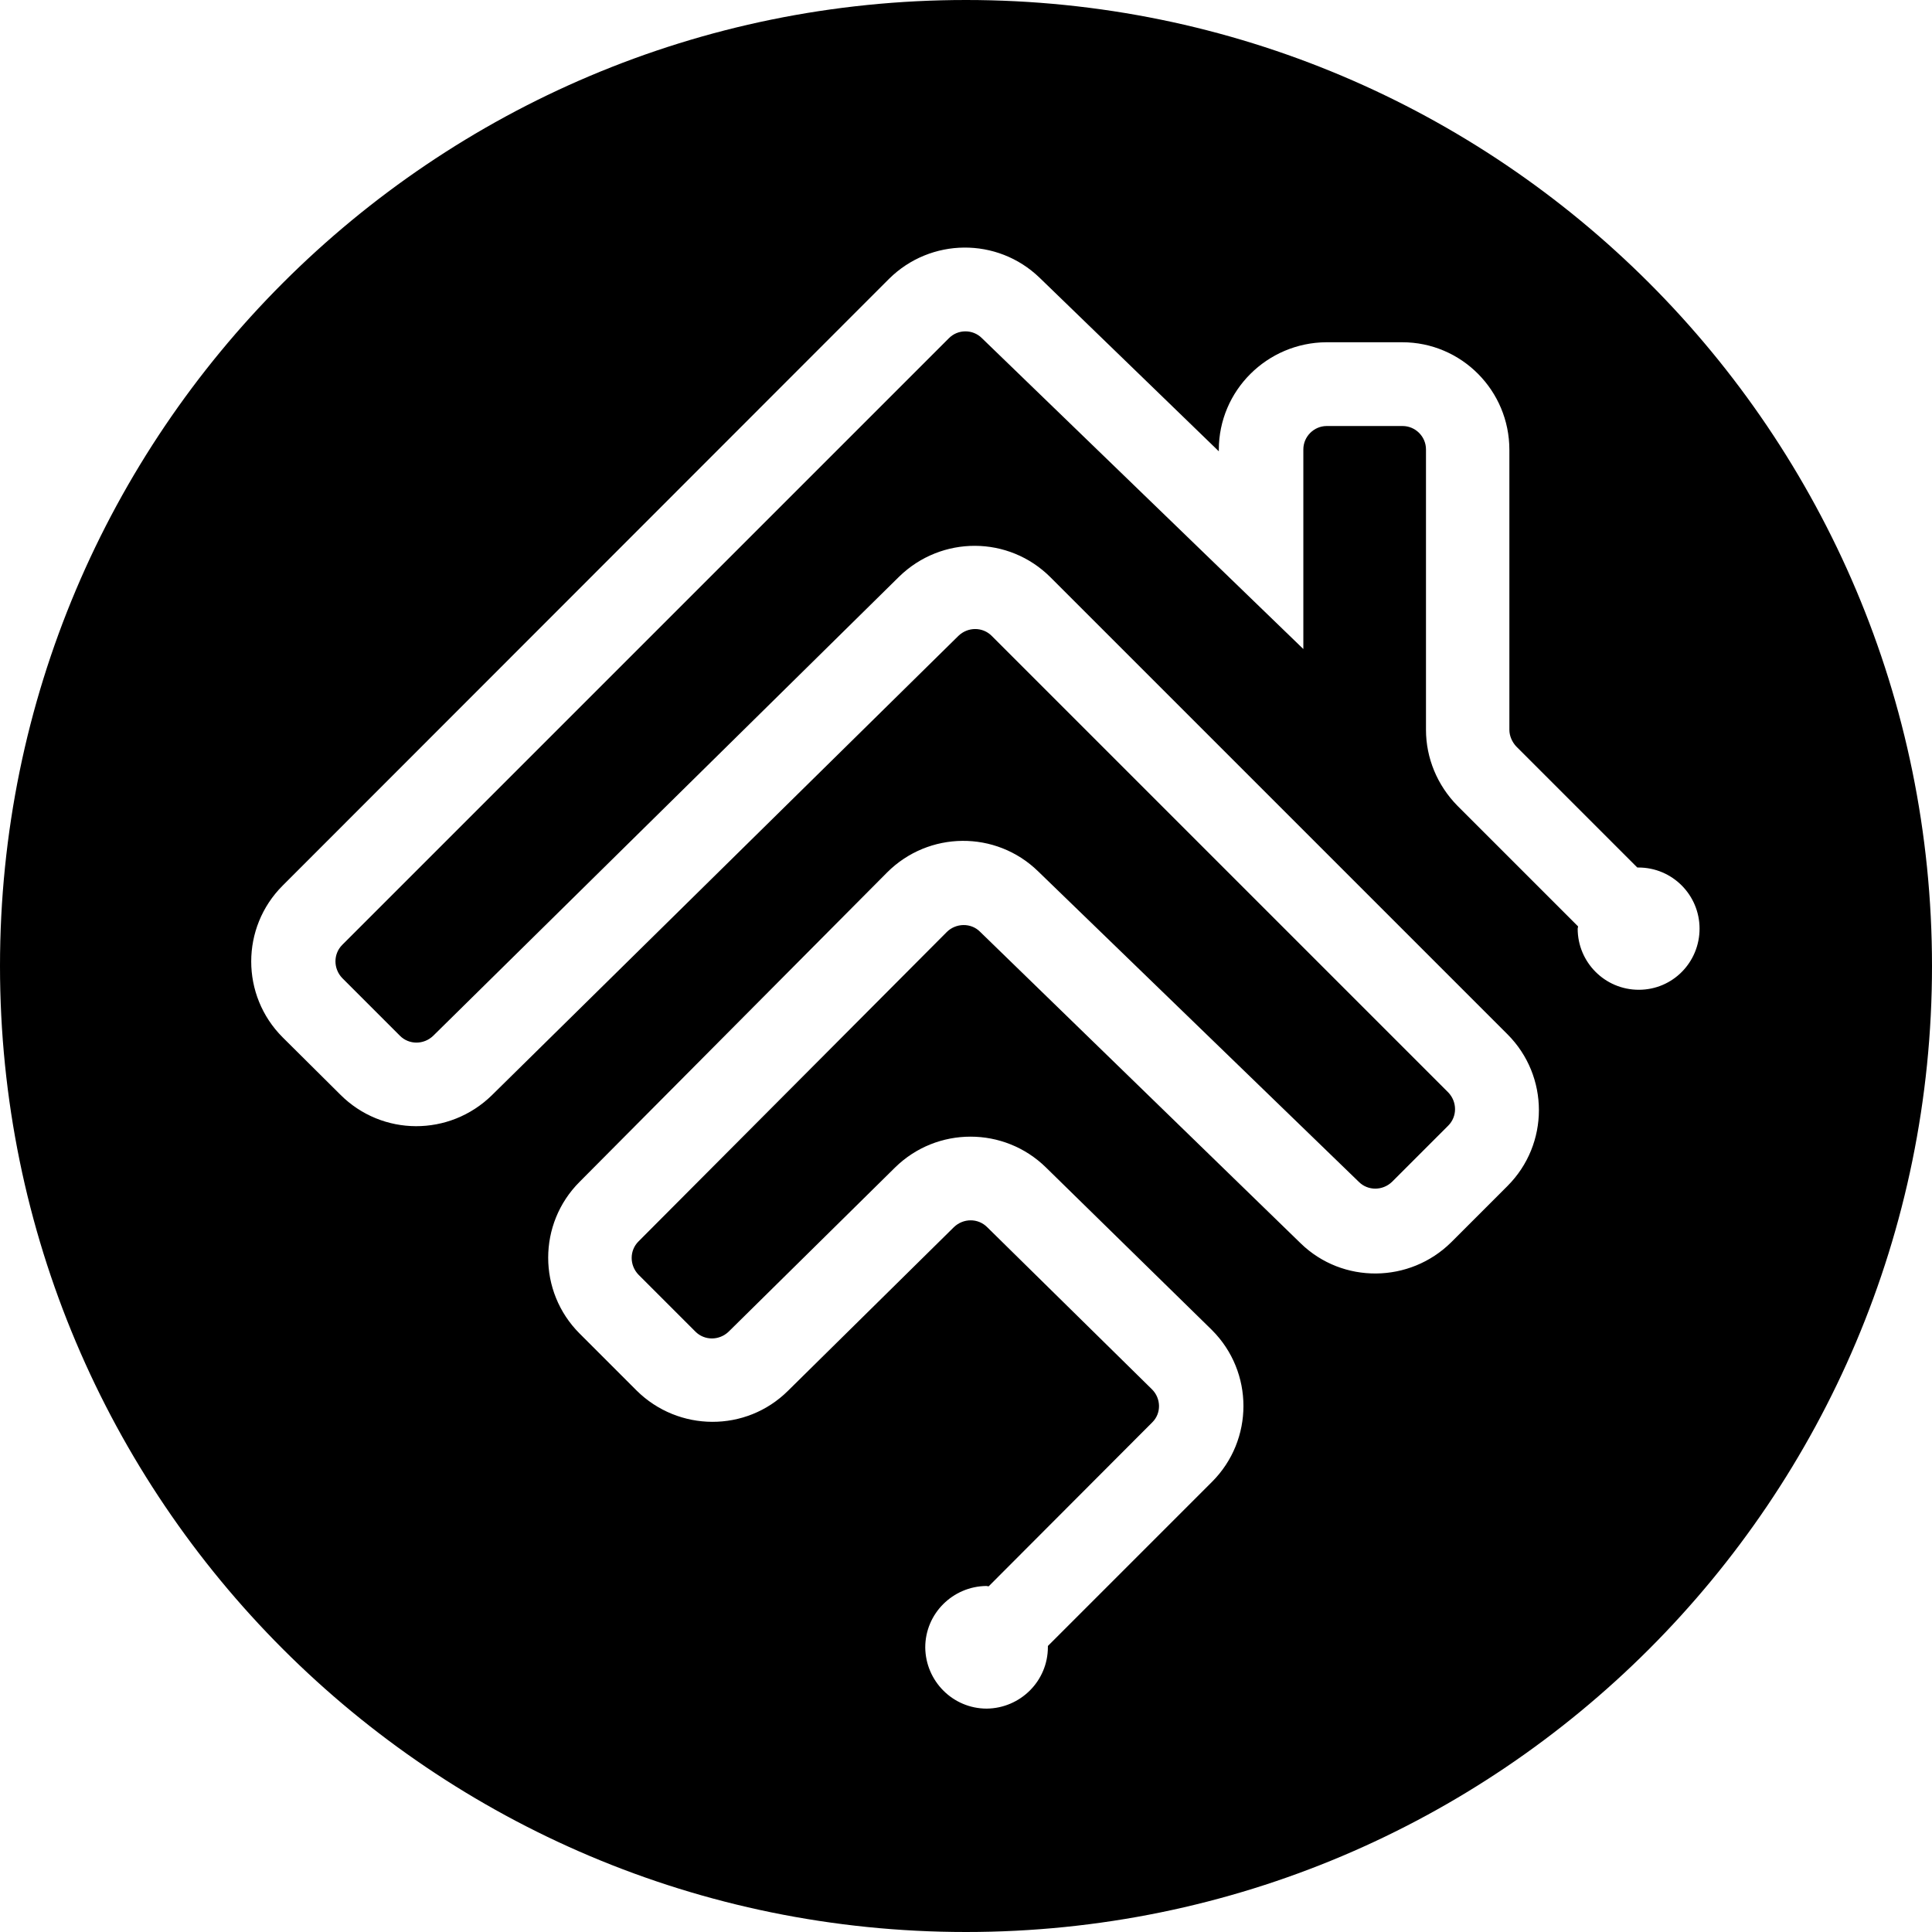 <svg xmlns="http://www.w3.org/2000/svg" xml:space="preserve" viewBox="0 0 512 512"><path d="M256 0C114.6 0 0 114.6 0 256s114.6 256 256 256 256-114.6 256-256S397.4 0 256 0m178.3 262.3c-9 0-16.2-7.3-16.2-16.2 0-.2.1-.3.1-.6l-32-32c-5.3-5.4-8.3-12.6-8.3-20.1v-74.3c0-3.4-2.8-6.2-6.2-6.2h-20.1c-3.4 0-6.2 2.8-6.2 6.2V172l-85.2-82.4c-2.4-2.4-6.4-2.4-8.8.1L90.7 250.4c-2.4 2.4-2.4 6.3 0 8.8l15.3 15.3c2.4 2.4 6.3 2.4 8.8 0l123.5-121.7c11.2-10.9 29-10.9 40.1.2l121.1 121.1c11.1 11.1 11.1 29.1 0 40.2l-14.9 14.9c-11 10.9-28.8 11.1-39.9.3l-85-82.6c-2.4-2.4-6.4-2.3-8.8.1l-81.7 82c-2.4 2.4-2.4 6.3 0 8.8l15.1 15.1c2.4 2.4 6.3 2.4 8.8 0l44.1-43.5c11.1-10.9 28.9-10.9 40 0l43.8 42.9.2.2c11.1 11.1 11.1 29.1 0 40.2l-43.5 43.5v.3c0 9-7.3 16.2-16.2 16.3-9 0-16.2-7.3-16.3-16.2 0-9 7.3-16.2 16.2-16.3.2 0 .4.1.6.1l43.3-43.4.1-.1c2.4-2.4 2.3-6.3-.1-8.7l-43.7-43c-2.4-2.4-6.3-2.4-8.8 0l-44 43.4c-11.1 11-29 10.9-40.1-.1l-15.1-15.1c-11.1-11.1-11.1-29.1 0-40.2l81.5-82c11-11 28.8-11.2 40-.3l85 82.3c2.4 2.4 6.3 2.4 8.8 0l14.9-14.9c2.4-2.4 2.4-6.3 0-8.8l-121-121c-2.4-2.4-6.3-2.4-8.8 0L130.3 290.3c-11.2 10.9-29 10.9-40.1-.2l-15.3-15.2c-11.1-11.1-11.1-29.1 0-40.2L235.6 73.9c11-10.9 28.7-11.1 39.9-.3l47.5 46v-.4c0-15.7 12.8-28.4 28.5-28.5h20.1c15.7 0 28.4 12.8 28.4 28.5v74.2c0 1.6.7 3.2 1.8 4.4l32.1 32.1h.3c9 0 16.2 7.3 16.2 16.2s-7.1 16.2-16.1 16.2"/></svg>
